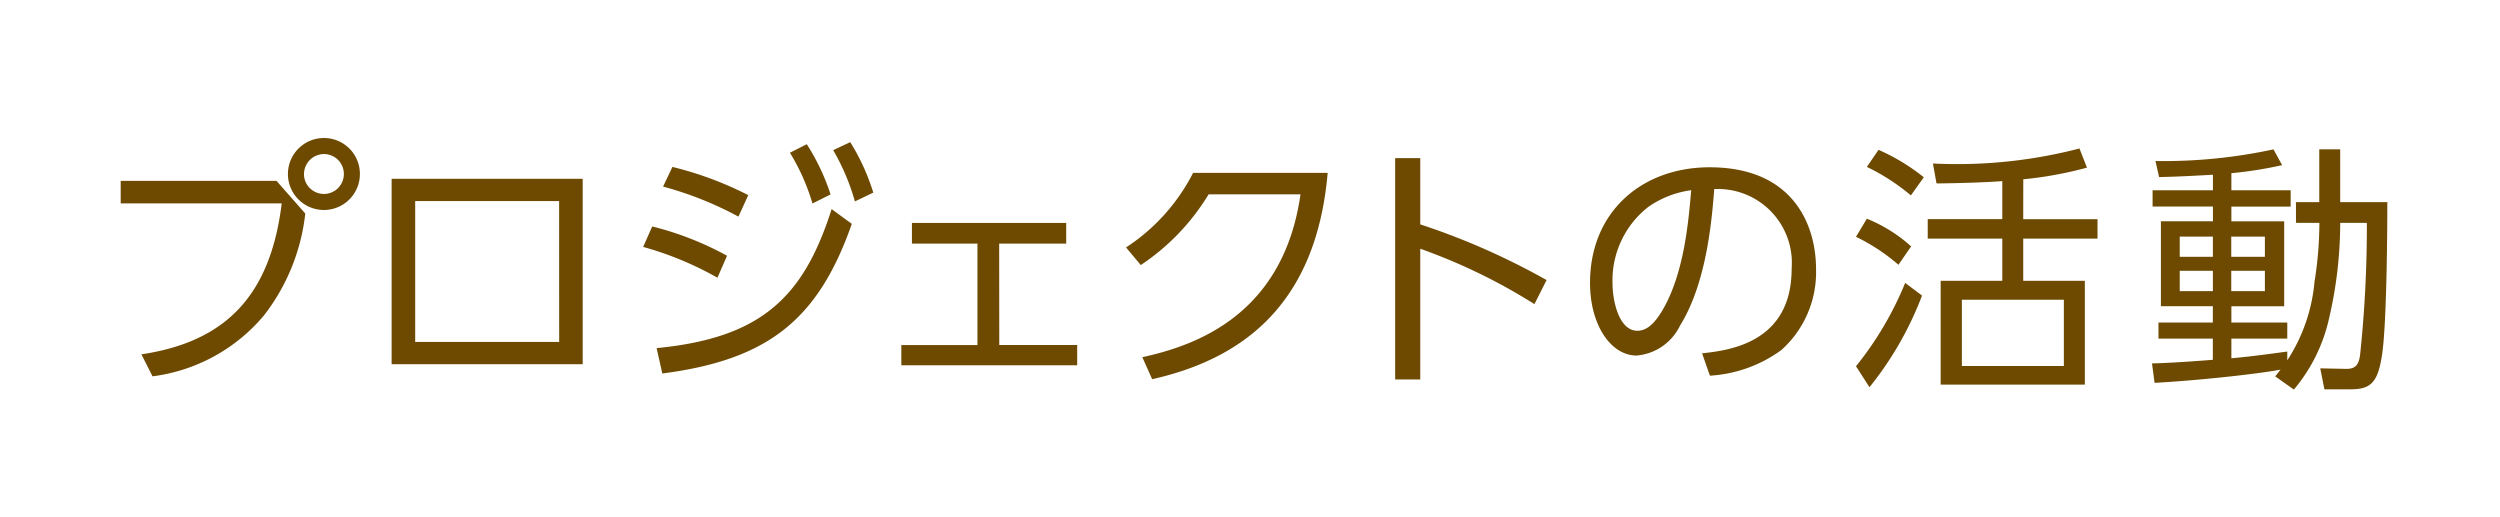 <svg xmlns="http://www.w3.org/2000/svg" width="145" height="30" viewBox="0 0 145 30"><defs><style>.a{fill:#6d4a00;}.b{fill:none;}</style></defs><g transform="translate(-1448 -235)"><g transform="translate(1102.132 -178.415)"><path class="a" d="M361.907,423.907l1.667,1.892a11.746,11.746,0,0,1-2.388,5.9,10.106,10.106,0,0,1-6.471,3.543l-.646-1.276c4.835-.721,7.477-3.348,8.138-8.754h-9.339v-1.306Zm4.835-.4a2.087,2.087,0,1,1-2.087-2.087A2.082,2.082,0,0,1,366.742,423.5Zm-3.244,0a1.157,1.157,0,1,0,1.157-1.157A1.167,1.167,0,0,0,363.5,423.5Z"/><path class="a" d="M379.664,423.787v10.751H368.582V423.787Zm-1.367,1.291h-8.348v8.168H378.3Z"/><path class="a" d="M387.48,429.523a19.066,19.066,0,0,0-4.309-1.787l.526-1.187a18.073,18.073,0,0,1,4.339,1.7Zm-3.528,4.083c5.975-.585,8.5-2.853,10.15-8.063l1.171.856c-1.952,5.571-4.865,7.883-10.991,8.679Zm4.745-7.627a20.155,20.155,0,0,0-4.37-1.742l.541-1.141a20.212,20.212,0,0,1,4.4,1.637Zm3.964-4.2a12.584,12.584,0,0,1,1.38,2.913l-1.05.525a12.2,12.2,0,0,0-1.307-2.943Zm2.522-.12a12.566,12.566,0,0,1,1.336,2.928l-1.066.51a12.829,12.829,0,0,0-1.261-2.973Z"/><path class="a" d="M403.826,433.426h4.519V434.6h-10.2v-1.171h4.415v-5.885h-3.8v-1.2h8.948v1.2h-3.888Z"/><path class="a" d="M412.123,434.132c3.018-.661,8.168-2.4,9.174-9.444h-5.33a13.029,13.029,0,0,1-3.933,4.1l-.857-1.021a11.257,11.257,0,0,0,3.89-4.325h7.806c-.66,7.613-4.909,10.781-10.179,11.967Z"/><path class="a" d="M434.865,431.054a33.26,33.26,0,0,0-6.622-3.213v7.582h-1.456V422.585h1.456v3.844a41.128,41.128,0,0,1,7.327,3.229Z"/><path class="a" d="M444.589,433.907c1.546-.165,5.194-.6,5.194-4.9a4.287,4.287,0,0,0-4.489-4.625c-.135,1.742-.436,5.436-1.982,7.913a3.083,3.083,0,0,1-2.522,1.742c-1.472,0-2.7-1.742-2.7-4.219,0-4.084,2.973-6.7,6.936-6.7,4.866,0,6.172,3.363,6.172,5.9a6.054,6.054,0,0,1-2.012,4.7,7.8,7.8,0,0,1-4.144,1.486Zm-3.109-8.5a5.409,5.409,0,0,0-2.086,4.444c0,1.02.375,2.748,1.441,2.748.631,0,1.081-.556,1.472-1.217,1.26-2.162,1.5-5.21,1.651-6.936A5.66,5.66,0,0,0,441.48,425.409Z"/><path class="a" d="M455.978,428.772a11.2,11.2,0,0,0-2.462-1.622l.63-1.051a8.706,8.706,0,0,1,2.568,1.607Zm-2.462,5.886a19.36,19.36,0,0,0,2.853-4.835l.976.736a19.4,19.4,0,0,1-3.048,5.314Zm3.183-9.91a12.08,12.08,0,0,0-2.553-1.652l.676-.991a11.749,11.749,0,0,1,2.627,1.592Zm6.516,1.381h4.309v1.126h-4.309V429.7h3.574v6.021h-8.363V429.7H462v-2.448h-4.324v-1.126H462v-2.207c-.706.06-2.267.12-3.814.135l-.209-1.156a28.2,28.2,0,0,0,8.5-.871l.435,1.111a22.113,22.113,0,0,1-3.694.676Zm2.357,4.67h-5.915v3.844h5.915Z"/><path class="a" d="M479.034,426.339v-1.2h1.352v-3.063H481.6v3.063h2.733c0,2.072-.046,6.922-.286,8.709-.24,1.741-.646,2.147-1.847,2.147h-1.517l-.24-1.216,1.472.03c.586.015.766-.241.841-.841a71.151,71.151,0,0,0,.39-7.628H481.6a24.485,24.485,0,0,1-.646,5.541,9.633,9.633,0,0,1-2.042,4.129l-1.081-.766c.1-.12.24-.315.315-.391-1.546.286-5.045.646-7.312.767l-.15-1.127c.616-.015,1.666-.06,3.529-.21v-1.231h-3.154v-.931h3.154v-.946H471.2v-4.925h3.018v-.855h-3.5v-.946h3.5v-.9c-1.832.106-2.537.121-3.123.136l-.21-.931a30.113,30.113,0,0,0,6.846-.676l.5.916a23.539,23.539,0,0,1-2.943.466v.991h3.438v.946h-3.438v.855h3.063v4.925h-3.063v.946h3.242v.931h-3.242v1.141c1.051-.09,2.252-.255,3.242-.39v.51a9.925,9.925,0,0,0,1.578-4.549,21.988,21.988,0,0,0,.285-3.424Zm-4.819.8h-1.922v1.171h1.922Zm0,1.982h-1.922V430.3h1.922Zm3.017-1.982h-1.951v1.171h1.951Zm0,1.982h-1.951V430.3h1.951Z"/></g><rect class="b" width="145" height="30" transform="translate(1448 235)"/></g></svg>